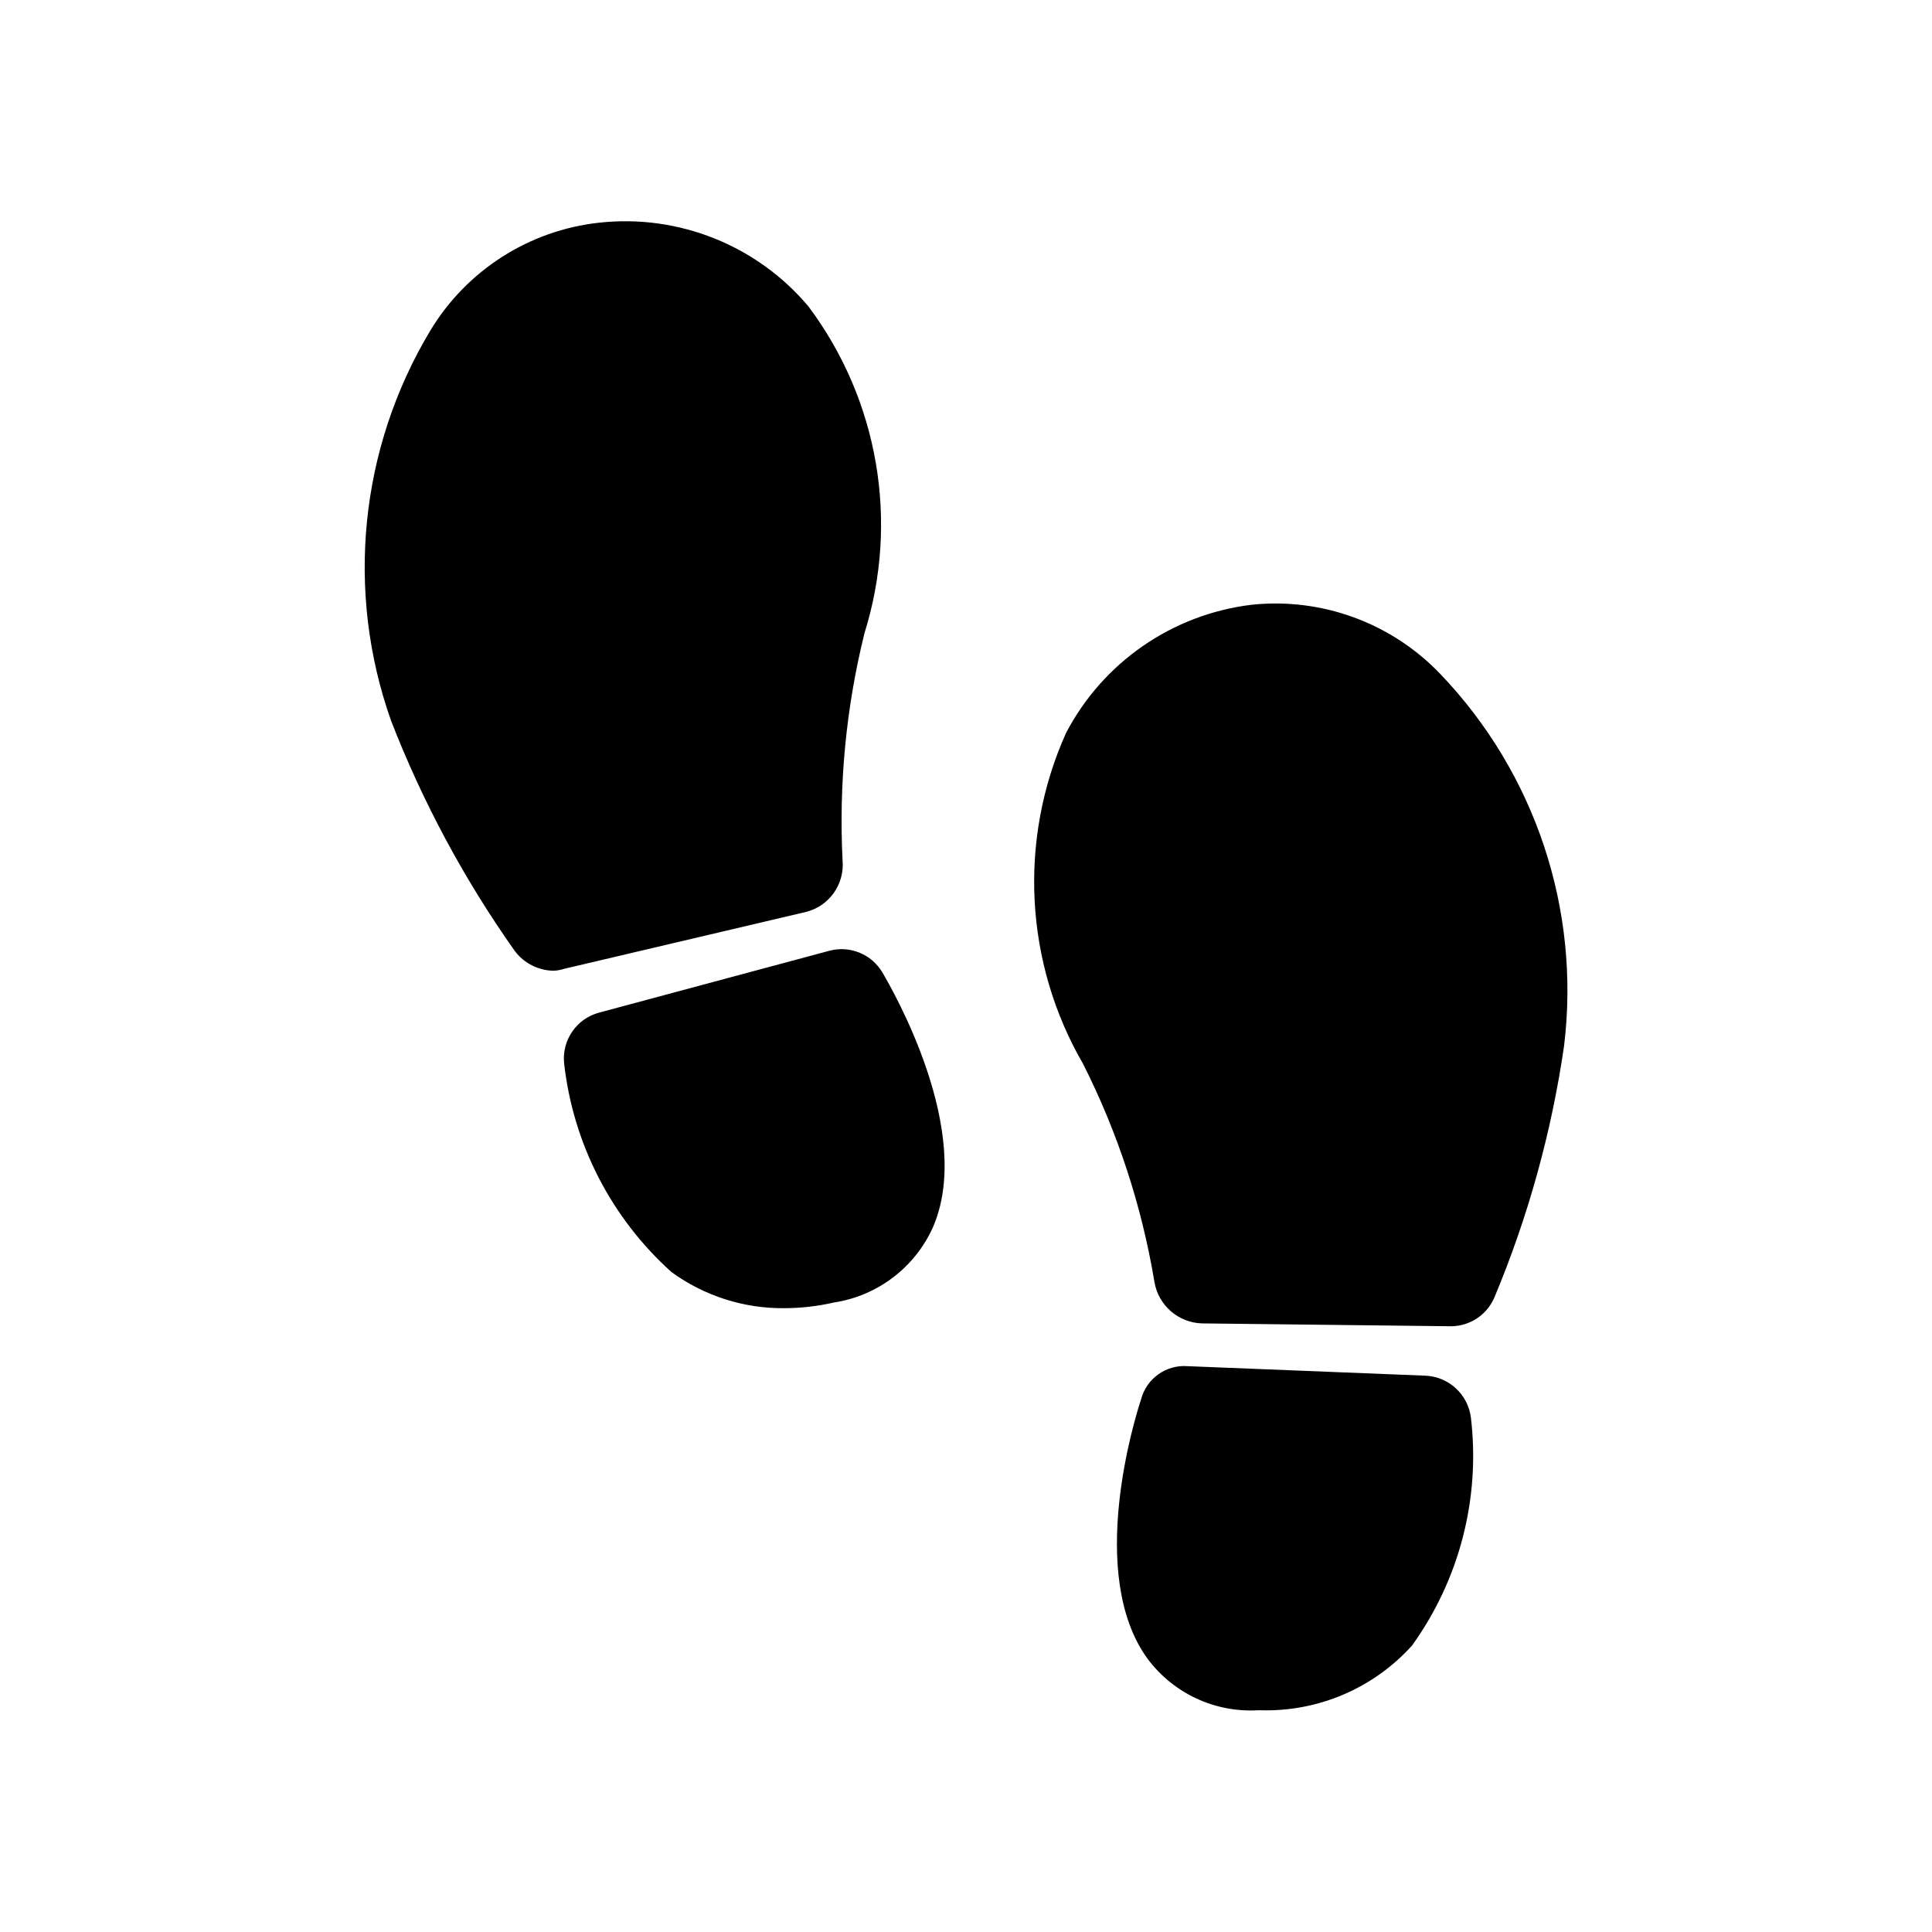 <?xml version="1.0" encoding="UTF-8"?>
<!-- Uploaded to: ICON Repo, www.svgrepo.com, Generator: ICON Repo Mixer Tools -->
<svg fill="#000000" width="800px" height="800px" version="1.1" viewBox="144 144 512 512" xmlns="http://www.w3.org/2000/svg">
 <path d="m533.8 519.65c2.551 21.398-3.023 42.977-15.617 60.457-10.203 11.301-24.84 17.559-40.055 17.133h-0.754c-11.406 0.652-22.379-4.457-29.223-13.605-16.375-22.418-3.273-64.234-1.762-68.77 1.434-5.539 6.637-9.258 12.344-8.816l62.977 2.519c6.195 0.242 11.309 4.93 12.09 11.082zm-176.08-134.01c6.082-1.594 10.125-7.34 9.57-13.602-1.02-20.246 0.93-40.527 5.797-60.207 9.266-29.594 3.734-61.84-14.863-86.656-13.625-16.16-34.406-24.469-55.418-22.164-18.617 2.027-35.211 12.656-44.84 28.715-18.668 31.164-22.457 69.035-10.328 103.28 8.387 21.582 19.383 42.055 32.746 60.961 2.434 3.273 6.25 5.227 10.328 5.289 0.941-0.043 1.875-0.215 2.773-0.504zm6.047 10.328-60.961 16.375c-5.957 1.57-9.898 7.219-9.32 13.352 2.363 21.34 12.496 41.066 28.465 55.418 8.703 6.332 19.215 9.688 29.977 9.57 4.406-0.02 8.801-0.523 13.098-1.512 11.539-1.77 21.398-9.258 26.195-19.898 11.082-25.441-10.832-63.227-13.352-67.512h0.004c-2.859-4.891-8.637-7.266-14.105-5.793zm161.98-73.305h-0.004c-12.945-13.586-31.469-20.383-50.129-18.387-20.973 2.559-39.344 15.277-49.121 34.004-12.672 28.254-10.984 60.871 4.535 87.664 9.172 18.168 15.539 37.613 18.891 57.688 1.004 6.231 6.285 10.879 12.598 11.082l65.75 0.754h0.25v0.004c5.086-0.02 9.66-3.102 11.586-7.809 8.898-21.309 15.078-43.652 18.391-66.504 4.394-36.082-7.625-72.23-32.75-98.496z"/>
</svg>